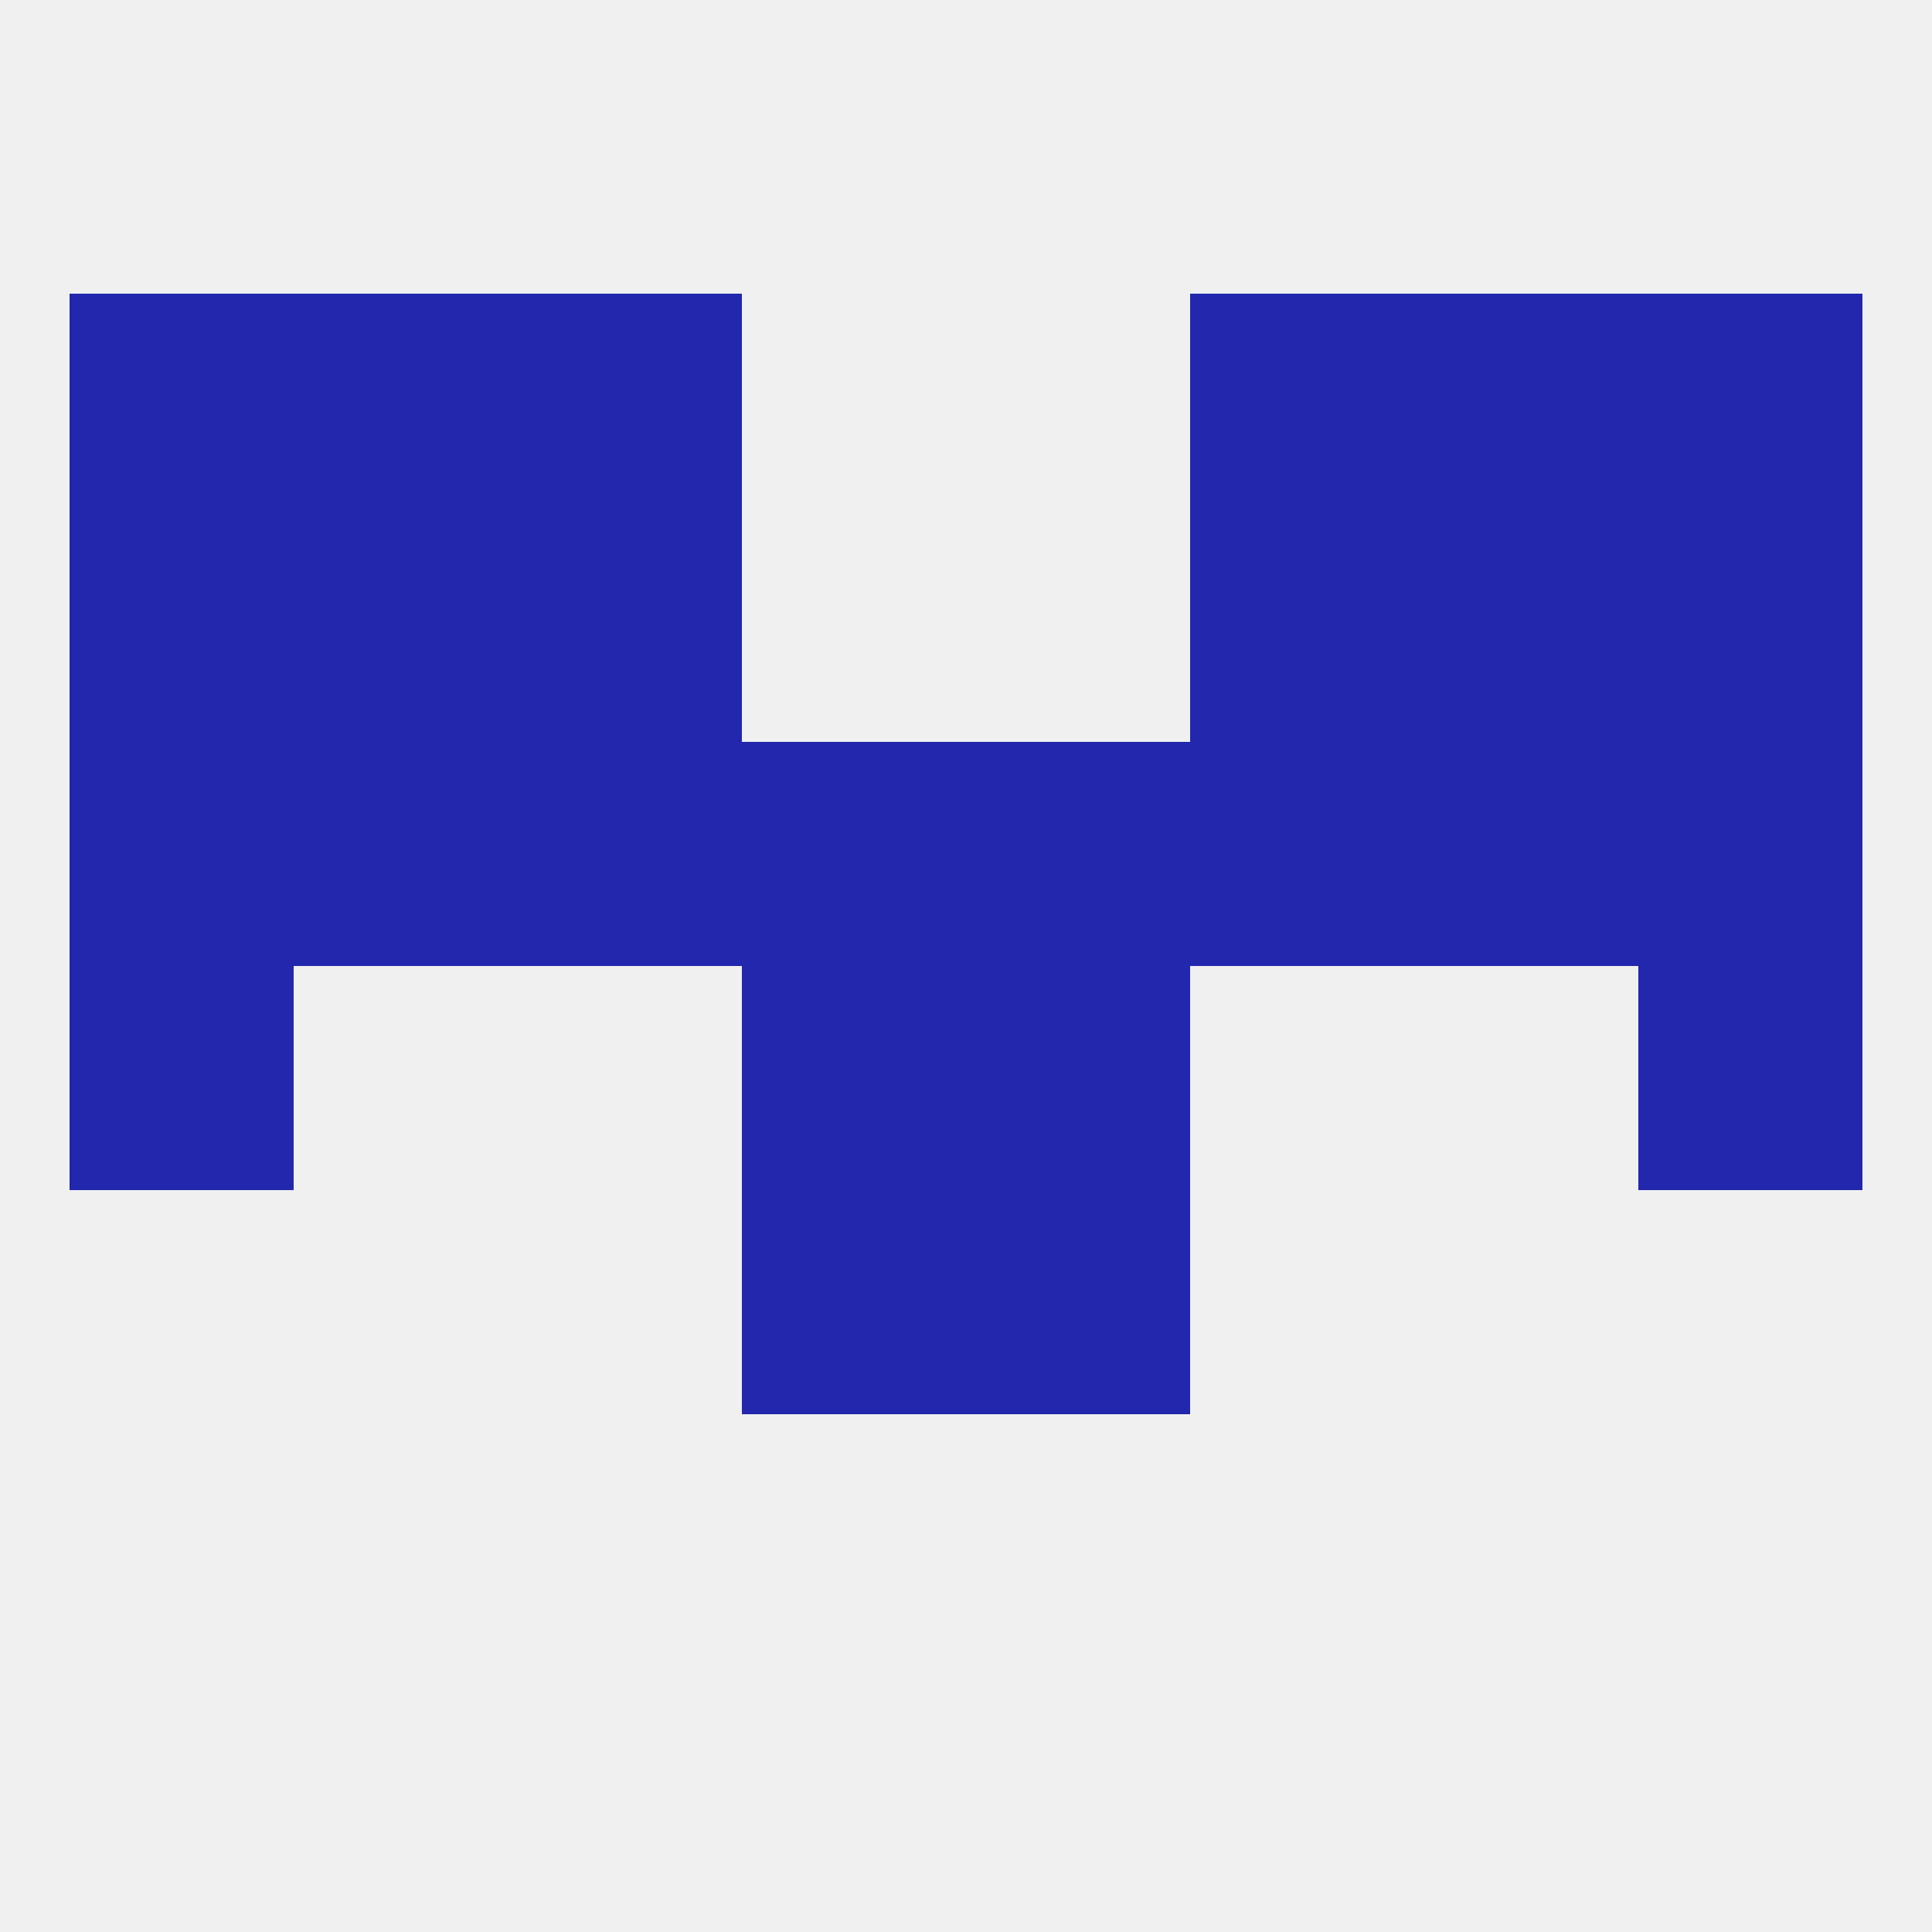 
<!--   <?xml version="1.0"?> -->
<svg version="1.1" baseprofile="full" xmlns="http://www.w3.org/2000/svg" xmlns:xlink="http://www.w3.org/1999/xlink" xmlns:ev="http://www.w3.org/2001/xml-events" width="250" height="250" viewBox="0 0 250 250" >
	<rect width="100%" height="100%" fill="rgba(240,240,240,255)"/>

	<rect x="96" y="125" width="29" height="29" fill="rgba(34,39,174,255)"/>
	<rect x="125" y="125" width="29" height="29" fill="rgba(34,39,174,255)"/>
	<rect x="9" y="125" width="29" height="29" fill="rgba(34,39,174,255)"/>
	<rect x="212" y="125" width="29" height="29" fill="rgba(34,39,174,255)"/>
	<rect x="96" y="96" width="29" height="29" fill="rgba(34,39,174,255)"/>
	<rect x="38" y="96" width="29" height="29" fill="rgba(34,39,174,255)"/>
	<rect x="183" y="96" width="29" height="29" fill="rgba(34,39,174,255)"/>
	<rect x="125" y="96" width="29" height="29" fill="rgba(34,39,174,255)"/>
	<rect x="67" y="96" width="29" height="29" fill="rgba(34,39,174,255)"/>
	<rect x="154" y="96" width="29" height="29" fill="rgba(34,39,174,255)"/>
	<rect x="9" y="96" width="29" height="29" fill="rgba(34,39,174,255)"/>
	<rect x="212" y="96" width="29" height="29" fill="rgba(34,39,174,255)"/>
	<rect x="38" y="67" width="29" height="29" fill="rgba(34,39,174,255)"/>
	<rect x="183" y="67" width="29" height="29" fill="rgba(34,39,174,255)"/>
	<rect x="9" y="67" width="29" height="29" fill="rgba(34,39,174,255)"/>
	<rect x="212" y="67" width="29" height="29" fill="rgba(34,39,174,255)"/>
	<rect x="67" y="67" width="29" height="29" fill="rgba(34,39,174,255)"/>
	<rect x="154" y="67" width="29" height="29" fill="rgba(34,39,174,255)"/>
	<rect x="9" y="38" width="29" height="29" fill="rgba(34,39,174,255)"/>
	<rect x="212" y="38" width="29" height="29" fill="rgba(34,39,174,255)"/>
	<rect x="38" y="38" width="29" height="29" fill="rgba(34,39,174,255)"/>
	<rect x="183" y="38" width="29" height="29" fill="rgba(34,39,174,255)"/>
	<rect x="67" y="38" width="29" height="29" fill="rgba(34,39,174,255)"/>
	<rect x="154" y="38" width="29" height="29" fill="rgba(34,39,174,255)"/>
	<rect x="96" y="154" width="29" height="29" fill="rgba(34,39,174,255)"/>
	<rect x="125" y="154" width="29" height="29" fill="rgba(34,39,174,255)"/>
</svg>